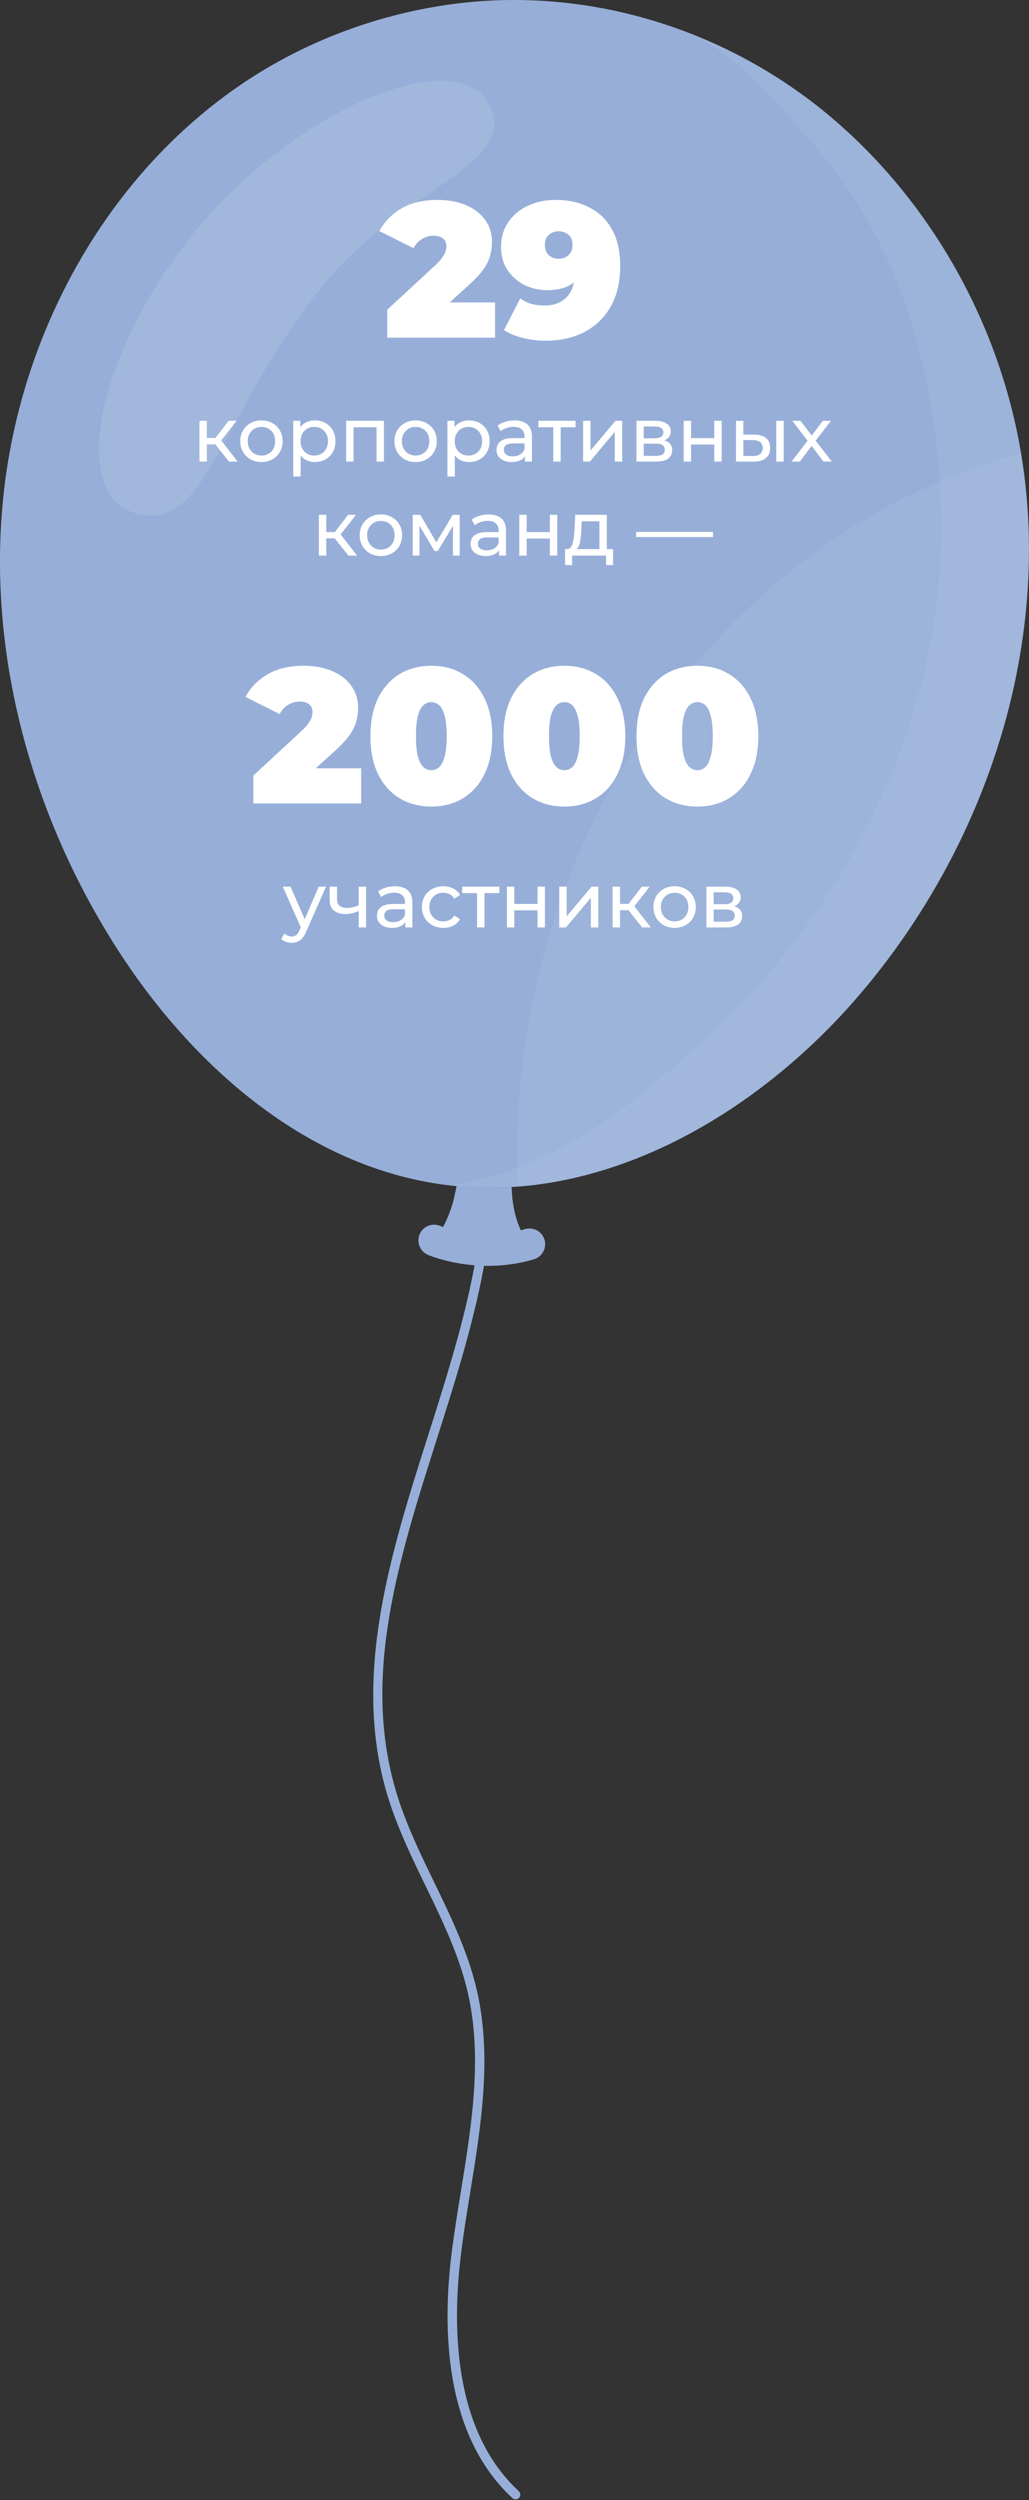 <?xml version="1.0" encoding="UTF-8"?> <svg xmlns="http://www.w3.org/2000/svg" width="241" height="585" viewBox="0 0 241 585" fill="none"><rect x="0" y="0" width="241" height="585" fill="#333333" stroke="none"/><path d="M108.039 526.72C108.628 522.18 109.385 517.518 110.119 513.023C112.656 497.412 115.282 481.256 111.677 465.667C109.607 456.755 105.568 448.41 101.652 440.343C98.369 433.578 94.976 426.579 92.806 419.324C84.672 392.164 93.273 365.126 102.375 336.497C110.097 312.229 118.075 287.128 114.726 262.126C112.289 243.945 103.977 227.21 95.933 211.021C92.383 203.877 88.711 196.478 85.607 189.068C70.909 154.052 67.315 114.341 75.471 77.244C76.405 72.994 77.518 68.676 78.586 64.504C80.778 55.97 83.003 47.191 83.971 38.267C83.248 38.178 82.514 38.089 81.791 38C80.845 46.779 78.631 55.491 76.461 63.959C75.382 68.153 74.269 72.482 73.323 76.777C65.067 114.307 68.717 154.486 83.582 189.913C86.72 197.39 90.403 204.812 93.963 211.989C101.919 228.011 110.153 244.59 112.545 262.404C115.838 286.916 107.927 311.773 100.283 335.818C91.482 363.502 82.369 392.131 90.703 419.947C92.928 427.369 96.356 434.446 99.682 441.289C103.543 449.244 107.527 457.478 109.541 466.146C113.057 481.311 110.464 497.245 107.961 512.644C107.226 517.162 106.47 521.835 105.869 526.408C103.488 544.756 104.011 569.724 120.011 584.512C120.267 584.757 120.612 584.846 120.934 584.79C121.168 584.757 121.391 584.634 121.569 584.456C121.98 584.011 121.947 583.31 121.513 582.899C106.203 568.745 105.746 544.511 108.061 526.686L108.039 526.72Z" fill="#97AFD8"></path><path d="M238.085 157.653C241.267 141.675 241.924 125.263 239.609 109.084C235.192 78.186 219.381 48.855 195.781 28.393C171.002 6.908 137.61 -3.563 105.031 1.088C87.329 3.614 70.171 10.235 55.484 20.449C24.83 41.768 5.291 77.384 0.974 114.47C-3.343 151.555 6.938 189.675 26.922 221.209C44.257 248.569 70.75 272.269 102.795 277.031C139.958 282.55 176.821 261.343 201.255 232.814C219.581 211.417 232.599 185.191 238.096 157.653H238.085Z" fill="#97AFD8"></path><path style="mix-blend-mode:multiply" opacity="0.5" d="M239.609 109.084C235.192 78.186 219.381 48.855 195.781 28.393C186.023 19.937 174.941 13.194 163.091 8.399C174.351 14.763 180.827 22.952 189.561 32.666C211.136 56.644 219.826 88.711 220.416 120.946C220.727 137.814 217.968 154.559 212.66 170.526C203.525 198.054 186.835 223.267 165.327 242.872C146.523 260.007 130.2 273.237 105.443 277.376C141.694 281.527 177.388 260.675 201.244 232.825C219.57 211.428 232.588 185.202 238.085 157.664C241.267 141.686 241.924 125.274 239.609 109.096V109.084Z" fill="white" fill-opacity="0.1"></path><path style="mix-blend-mode:multiply" opacity="0.5" d="M123.468 241.337C121.554 253.276 120.831 265.437 121.254 277.643C151.875 275.284 180.882 256.603 201.255 232.814C219.581 211.417 232.599 185.191 238.096 157.653C241.278 141.675 241.935 125.263 239.62 109.084C239.476 108.05 239.275 107.026 239.108 105.991C224.9 109.963 211.336 115.95 198.997 123.761C159.508 148.762 131.279 192.724 123.479 241.337H123.468Z" fill="white" fill-opacity="0.1"></path><path d="M122.022 288.025C120.987 285.777 119.908 282.361 119.83 277.755C115.602 278.011 111.351 277.944 107.09 277.543H106.945C106.945 277.543 106.311 282.395 103.685 287.257C105.766 288.002 113.343 290.283 122.022 288.025Z" fill="#97AFD8"></path><path d="M73.231 69.796C51.411 98.781 48.14 122.937 33.431 120.489C14.716 117.385 23.161 81.279 46.338 53.373C69.515 25.467 107.535 9.6 114.745 24.788C121.554 39.153 92.714 43.915 73.231 69.796Z" fill="white" fill-opacity="0.1"></path><path d="M106.266 280.648C108.225 280.681 110.205 280.636 112.152 280.948C113.844 281.215 115.524 281.783 116.892 282.806C118.227 283.796 119.151 285.176 119.429 286.823C119.451 286.979 119.718 288.514 119.507 288.548C120.33 288.403 121.165 288.247 122.011 288.025C120.976 285.777 119.897 282.361 119.819 277.755C115.59 278.011 111.34 277.944 107.078 277.543H106.934C106.934 277.543 106.322 280.47 106.255 280.648H106.266Z" fill="#97AFD8"></path><path d="M114.311 296.169C106.289 296.169 100.547 293.733 100.213 293.588C98.355 292.776 97.51 290.628 98.311 288.77C99.112 286.923 101.259 286.066 103.117 286.867C103.251 286.923 112.442 290.739 122.968 287.613C124.915 287.045 126.951 288.147 127.518 290.083C128.086 292.019 126.984 294.055 125.048 294.634C121.232 295.769 117.571 296.169 114.3 296.169H114.311Z" fill="#97AFD8"></path><path d="M114.311 296.169C106.289 296.169 100.547 293.733 100.213 293.588C98.355 292.776 97.51 290.628 98.311 288.77C99.112 286.923 101.259 286.066 103.117 286.867C103.251 286.923 112.442 290.739 122.968 287.613C124.915 287.045 126.951 288.147 127.518 290.083C128.086 292.019 126.984 294.055 125.048 294.634C121.232 295.769 117.571 296.169 114.3 296.169H114.311Z" fill="#97AFD8"></path><path d="M90.695 79V72.475L102.081 61.945C102.801 61.255 103.326 60.655 103.656 60.145C104.016 59.635 104.256 59.185 104.376 58.795C104.496 58.375 104.556 57.985 104.556 57.625C104.556 56.845 104.301 56.245 103.791 55.825C103.281 55.375 102.516 55.15 101.496 55.15C100.566 55.15 99.68 55.405 98.841 55.915C98.001 56.395 97.341 57.115 96.861 58.075L88.85 54.07C89.99 51.91 91.701 50.155 93.981 48.805C96.26 47.455 99.096 46.78 102.486 46.78C104.976 46.78 107.181 47.185 109.101 47.995C111.021 48.805 112.521 49.945 113.601 51.415C114.681 52.885 115.221 54.625 115.221 56.635C115.221 57.655 115.086 58.675 114.816 59.695C114.576 60.715 114.066 61.795 113.286 62.935C112.506 64.045 111.351 65.29 109.821 66.67L101.271 74.455L99.606 70.765H115.941V79H90.695ZM130.133 46.78C133.133 46.78 135.758 47.365 138.008 48.535C140.288 49.675 142.058 51.385 143.318 53.665C144.608 55.945 145.253 58.81 145.253 62.26C145.253 65.95 144.518 69.1 143.048 71.71C141.578 74.29 139.538 76.27 136.928 77.65C134.318 79.03 131.273 79.72 127.793 79.72C125.933 79.72 124.133 79.495 122.393 79.045C120.683 78.625 119.228 78.025 118.028 77.245L121.853 69.82C122.783 70.48 123.713 70.93 124.643 71.17C125.603 71.38 126.578 71.485 127.568 71.485C129.698 71.485 131.393 70.855 132.653 69.595C133.943 68.305 134.588 66.445 134.588 64.015C134.588 63.565 134.588 63.13 134.588 62.71C134.588 62.26 134.588 61.81 134.588 61.36L137.018 63.115C136.448 64.135 135.743 65.005 134.903 65.725C134.093 66.415 133.133 66.955 132.023 67.345C130.913 67.705 129.623 67.885 128.153 67.885C126.233 67.885 124.448 67.48 122.798 66.67C121.178 65.83 119.858 64.66 118.838 63.16C117.848 61.63 117.353 59.845 117.353 57.805C117.353 55.555 117.923 53.605 119.063 51.955C120.203 50.305 121.733 49.03 123.653 48.13C125.603 47.23 127.763 46.78 130.133 46.78ZM130.853 54.115C130.223 54.115 129.668 54.25 129.188 54.52C128.708 54.76 128.318 55.12 128.018 55.6C127.748 56.08 127.613 56.65 127.613 57.31C127.613 58.3 127.913 59.095 128.513 59.695C129.143 60.265 129.923 60.55 130.853 60.55C131.483 60.55 132.038 60.415 132.518 60.145C133.028 59.875 133.418 59.5 133.688 59.02C133.958 58.54 134.093 57.97 134.093 57.31C134.093 56.65 133.958 56.08 133.688 55.6C133.418 55.12 133.028 54.76 132.518 54.52C132.038 54.25 131.483 54.115 130.853 54.115Z" fill="white"></path><path d="M53.624 108L49.934 103.356L51.356 102.492L55.658 108H53.624ZM46.712 108V98.46H48.44V108H46.712ZM47.918 103.968V102.492H51.068V103.968H47.918ZM51.5 103.428L49.898 103.212L53.552 98.46H55.406L51.5 103.428ZM61.239 108.108C60.279 108.108 59.428 107.898 58.684 107.478C57.94 107.058 57.352 106.482 56.919 105.75C56.487 105.006 56.272 104.166 56.272 103.23C56.272 102.282 56.487 101.442 56.919 100.71C57.352 99.978 57.94 99.408 58.684 99C59.428 98.58 60.279 98.37 61.239 98.37C62.188 98.37 63.033 98.58 63.778 99C64.534 99.408 65.121 99.978 65.541 100.71C65.974 101.43 66.189 102.27 66.189 103.23C66.189 104.178 65.974 105.018 65.541 105.75C65.121 106.482 64.534 107.058 63.778 107.478C63.033 107.898 62.188 108.108 61.239 108.108ZM61.239 106.596C61.852 106.596 62.398 106.458 62.877 106.182C63.37 105.906 63.754 105.516 64.029 105.012C64.305 104.496 64.444 103.902 64.444 103.23C64.444 102.546 64.305 101.958 64.029 101.466C63.754 100.962 63.37 100.572 62.877 100.296C62.398 100.02 61.852 99.882 61.239 99.882C60.627 99.882 60.081 100.02 59.602 100.296C59.121 100.572 58.737 100.962 58.45 101.466C58.161 101.958 58.017 102.546 58.017 103.23C58.017 103.902 58.161 104.496 58.45 105.012C58.737 105.516 59.121 105.906 59.602 106.182C60.081 106.458 60.627 106.596 61.239 106.596ZM73.743 108.108C72.951 108.108 72.225 107.928 71.565 107.568C70.917 107.196 70.395 106.65 69.999 105.93C69.615 105.21 69.423 104.31 69.423 103.23C69.423 102.15 69.609 101.25 69.981 100.53C70.365 99.81 70.881 99.27 71.529 98.91C72.189 98.55 72.927 98.37 73.743 98.37C74.679 98.37 75.507 98.574 76.227 98.982C76.947 99.39 77.517 99.96 77.937 100.692C78.357 101.412 78.567 102.258 78.567 103.23C78.567 104.202 78.357 105.054 77.937 105.786C77.517 106.518 76.947 107.088 76.227 107.496C75.507 107.904 74.679 108.108 73.743 108.108ZM68.685 111.492V98.46H70.341V101.034L70.233 103.248L70.413 105.462V111.492H68.685ZM73.599 106.596C74.211 106.596 74.757 106.458 75.237 106.182C75.729 105.906 76.113 105.516 76.389 105.012C76.677 104.496 76.821 103.902 76.821 103.23C76.821 102.546 76.677 101.958 76.389 101.466C76.113 100.962 75.729 100.572 75.237 100.296C74.757 100.02 74.211 99.882 73.599 99.882C72.999 99.882 72.453 100.02 71.961 100.296C71.481 100.572 71.097 100.962 70.809 101.466C70.533 101.958 70.395 102.546 70.395 103.23C70.395 103.902 70.533 104.496 70.809 105.012C71.097 105.516 71.481 105.906 71.961 106.182C72.453 106.458 72.999 106.596 73.599 106.596ZM81.077 108V98.46H89.915V108H88.187V99.54L88.601 99.972H82.391L82.805 99.54V108H81.077ZM97.345 108.108C96.385 108.108 95.533 107.898 94.789 107.478C94.045 107.058 93.457 106.482 93.025 105.75C92.593 105.006 92.377 104.166 92.377 103.23C92.377 102.282 92.593 101.442 93.025 100.71C93.457 99.978 94.045 99.408 94.789 99C95.533 98.58 96.385 98.37 97.345 98.37C98.293 98.37 99.139 98.58 99.883 99C100.639 99.408 101.227 99.978 101.647 100.71C102.079 101.43 102.295 102.27 102.295 103.23C102.295 104.178 102.079 105.018 101.647 105.75C101.227 106.482 100.639 107.058 99.883 107.478C99.139 107.898 98.293 108.108 97.345 108.108ZM97.345 106.596C97.957 106.596 98.503 106.458 98.983 106.182C99.475 105.906 99.859 105.516 100.135 105.012C100.411 104.496 100.549 103.902 100.549 103.23C100.549 102.546 100.411 101.958 100.135 101.466C99.859 100.962 99.475 100.572 98.983 100.296C98.503 100.02 97.957 99.882 97.345 99.882C96.733 99.882 96.187 100.02 95.707 100.296C95.227 100.572 94.843 100.962 94.555 101.466C94.267 101.958 94.123 102.546 94.123 103.23C94.123 103.902 94.267 104.496 94.555 105.012C94.843 105.516 95.227 105.906 95.707 106.182C96.187 106.458 96.733 106.596 97.345 106.596ZM109.848 108.108C109.056 108.108 108.33 107.928 107.67 107.568C107.022 107.196 106.5 106.65 106.104 105.93C105.72 105.21 105.528 104.31 105.528 103.23C105.528 102.15 105.714 101.25 106.086 100.53C106.47 99.81 106.986 99.27 107.634 98.91C108.294 98.55 109.032 98.37 109.848 98.37C110.784 98.37 111.612 98.574 112.332 98.982C113.052 99.39 113.622 99.96 114.042 100.692C114.462 101.412 114.672 102.258 114.672 103.23C114.672 104.202 114.462 105.054 114.042 105.786C113.622 106.518 113.052 107.088 112.332 107.496C111.612 107.904 110.784 108.108 109.848 108.108ZM104.79 111.492V98.46H106.446V101.034L106.338 103.248L106.518 105.462V111.492H104.79ZM109.704 106.596C110.316 106.596 110.862 106.458 111.342 106.182C111.834 105.906 112.218 105.516 112.494 105.012C112.782 104.496 112.926 103.902 112.926 103.23C112.926 102.546 112.782 101.958 112.494 101.466C112.218 100.962 111.834 100.572 111.342 100.296C110.862 100.02 110.316 99.882 109.704 99.882C109.104 99.882 108.558 100.02 108.066 100.296C107.586 100.572 107.202 100.962 106.914 101.466C106.638 101.958 106.5 102.546 106.5 103.23C106.5 103.902 106.638 104.496 106.914 105.012C107.202 105.516 107.586 105.906 108.066 106.182C108.558 106.458 109.104 106.596 109.704 106.596ZM122.945 108V105.984L122.855 105.606V102.168C122.855 101.436 122.639 100.872 122.207 100.476C121.787 100.068 121.151 99.864 120.299 99.864C119.735 99.864 119.183 99.96 118.643 100.152C118.103 100.332 117.647 100.578 117.275 100.89L116.555 99.594C117.047 99.198 117.635 98.898 118.319 98.694C119.015 98.478 119.741 98.37 120.497 98.37C121.805 98.37 122.813 98.688 123.521 99.324C124.229 99.96 124.583 100.932 124.583 102.24V108H122.945ZM119.813 108.108C119.105 108.108 118.481 107.988 117.941 107.748C117.413 107.508 117.005 107.178 116.717 106.758C116.429 106.326 116.285 105.84 116.285 105.3C116.285 104.784 116.405 104.316 116.645 103.896C116.897 103.476 117.299 103.14 117.851 102.888C118.415 102.636 119.171 102.51 120.119 102.51H123.143V103.752H120.191C119.327 103.752 118.745 103.896 118.445 104.184C118.145 104.472 117.995 104.82 117.995 105.228C117.995 105.696 118.181 106.074 118.553 106.362C118.925 106.638 119.441 106.776 120.101 106.776C120.749 106.776 121.313 106.632 121.793 106.344C122.285 106.056 122.639 105.636 122.855 105.084L123.197 106.272C122.969 106.836 122.567 107.286 121.991 107.622C121.415 107.946 120.689 108.108 119.813 108.108ZM129.585 108V99.522L130.017 99.972H126.093V98.46H134.805V99.972H130.899L131.313 99.522V108H129.585ZM136.571 108V98.46H138.299V105.408L144.149 98.46H145.715V108H143.987V101.052L138.155 108H136.571ZM149.07 108V98.46H153.498C154.614 98.46 155.49 98.676 156.126 99.108C156.774 99.528 157.098 100.128 157.098 100.908C157.098 101.688 156.792 102.294 156.18 102.726C155.58 103.146 154.782 103.356 153.786 103.356L154.056 102.888C155.196 102.888 156.042 103.098 156.594 103.518C157.146 103.938 157.422 104.556 157.422 105.372C157.422 106.2 157.11 106.848 156.486 107.316C155.874 107.772 154.932 108 153.66 108H149.07ZM150.762 106.668H153.534C154.254 106.668 154.794 106.56 155.154 106.344C155.514 106.116 155.694 105.756 155.694 105.264C155.694 104.76 155.526 104.394 155.19 104.166C154.866 103.926 154.35 103.806 153.642 103.806H150.762V106.668ZM150.762 102.564H153.354C154.014 102.564 154.512 102.444 154.848 102.204C155.196 101.952 155.37 101.604 155.37 101.16C155.37 100.704 155.196 100.362 154.848 100.134C154.512 99.906 154.014 99.792 153.354 99.792H150.762V102.564ZM160.126 108V98.46H161.854V102.51H167.29V98.46H169.018V108H167.29V104.004H161.854V108H160.126ZM181.81 108V98.46H183.538V108H181.81ZM176.68 101.7C177.892 101.712 178.81 101.988 179.434 102.528C180.07 103.068 180.388 103.83 180.388 104.814C180.388 105.846 180.04 106.644 179.344 107.208C178.66 107.76 177.676 108.03 176.392 108.018L172.378 108V98.46H174.106V101.682L176.68 101.7ZM176.266 106.704C177.034 106.716 177.622 106.56 178.03 106.236C178.438 105.912 178.642 105.432 178.642 104.796C178.642 104.172 178.438 103.716 178.03 103.428C177.634 103.14 177.046 102.99 176.266 102.978L174.106 102.942V106.686L176.266 106.704ZM185.386 108L189.49 102.672L189.472 103.554L185.566 98.46H187.492L190.48 102.384H189.742L192.73 98.46H194.62L190.66 103.59L190.678 102.672L194.818 108H192.856L189.706 103.824L190.408 103.932L187.312 108H185.386ZM81.6 130L77.91 125.356L79.332 124.492L83.634 130H81.6ZM74.688 130V120.46H76.416V130H74.688ZM75.894 125.968V124.492H79.044V125.968H75.894ZM79.476 125.428L77.874 125.212L81.528 120.46H83.382L79.476 125.428ZM89.215 130.108C88.255 130.108 87.403 129.898 86.659 129.478C85.915 129.058 85.327 128.482 84.895 127.75C84.463 127.006 84.247 126.166 84.247 125.23C84.247 124.282 84.463 123.442 84.895 122.71C85.327 121.978 85.915 121.408 86.659 121C87.403 120.58 88.255 120.37 89.215 120.37C90.163 120.37 91.009 120.58 91.753 121C92.509 121.408 93.097 121.978 93.517 122.71C93.949 123.43 94.165 124.27 94.165 125.23C94.165 126.178 93.949 127.018 93.517 127.75C93.097 128.482 92.509 129.058 91.753 129.478C91.009 129.898 90.163 130.108 89.215 130.108ZM89.215 128.596C89.827 128.596 90.373 128.458 90.853 128.182C91.345 127.906 91.729 127.516 92.005 127.012C92.281 126.496 92.419 125.902 92.419 125.23C92.419 124.546 92.281 123.958 92.005 123.466C91.729 122.962 91.345 122.572 90.853 122.296C90.373 122.02 89.827 121.882 89.215 121.882C88.603 121.882 88.057 122.02 87.577 122.296C87.097 122.572 86.713 122.962 86.425 123.466C86.137 123.958 85.993 124.546 85.993 125.23C85.993 125.902 86.137 126.496 86.425 127.012C86.713 127.516 87.097 127.906 87.577 128.182C88.057 128.458 88.603 128.596 89.215 128.596ZM96.66 130V120.46H98.442L102.546 127.516H101.826L106.038 120.46H107.658V130H106.092V122.404L106.38 122.566L102.528 128.92H101.772L97.902 122.44L98.244 122.368V130H96.66ZM116.872 130V127.984L116.782 127.606V124.168C116.782 123.436 116.566 122.872 116.134 122.476C115.714 122.068 115.078 121.864 114.226 121.864C113.662 121.864 113.11 121.96 112.57 122.152C112.03 122.332 111.574 122.578 111.202 122.89L110.482 121.594C110.974 121.198 111.562 120.898 112.246 120.694C112.942 120.478 113.668 120.37 114.424 120.37C115.732 120.37 116.74 120.688 117.448 121.324C118.156 121.96 118.51 122.932 118.51 124.24V130H116.872ZM113.74 130.108C113.032 130.108 112.408 129.988 111.868 129.748C111.34 129.508 110.932 129.178 110.644 128.758C110.356 128.326 110.212 127.84 110.212 127.3C110.212 126.784 110.332 126.316 110.572 125.896C110.824 125.476 111.226 125.14 111.778 124.888C112.342 124.636 113.098 124.51 114.046 124.51H117.07V125.752H114.118C113.254 125.752 112.672 125.896 112.372 126.184C112.072 126.472 111.922 126.82 111.922 127.228C111.922 127.696 112.108 128.074 112.48 128.362C112.852 128.638 113.368 128.776 114.028 128.776C114.676 128.776 115.24 128.632 115.72 128.344C116.212 128.056 116.566 127.636 116.782 127.084L117.124 128.272C116.896 128.836 116.494 129.286 115.918 129.622C115.342 129.946 114.616 130.108 113.74 130.108ZM121.621 130V120.46H123.349V124.51H128.785V120.46H130.513V130H128.785V126.004H123.349V130H121.621ZM140.389 129.19V121.972H136.249L136.159 123.808C136.135 124.408 136.093 124.99 136.033 125.554C135.985 126.106 135.901 126.616 135.781 127.084C135.673 127.552 135.511 127.936 135.295 128.236C135.079 128.536 134.791 128.722 134.431 128.794L132.721 128.488C133.093 128.5 133.393 128.38 133.621 128.128C133.849 127.864 134.023 127.504 134.143 127.048C134.275 126.592 134.371 126.076 134.431 125.5C134.491 124.912 134.539 124.306 134.575 123.682L134.719 120.46H142.117V129.19H140.389ZM132.343 132.214V128.488H143.575V132.214H141.955V130H133.981V132.214H132.343ZM148.986 125.662V124.456H166.986V125.662H148.986Z" fill="white"></path><path d="M59.335 188V181.475L70.72 170.945C71.44 170.255 71.965 169.655 72.295 169.145C72.655 168.635 72.895 168.185 73.015 167.795C73.135 167.375 73.195 166.985 73.195 166.625C73.195 165.845 72.94 165.245 72.43 164.825C71.92 164.375 71.155 164.15 70.135 164.15C69.205 164.15 68.32 164.405 67.48 164.915C66.64 165.395 65.98 166.115 65.5 167.075L57.49 163.07C58.63 160.91 60.34 159.155 62.62 157.805C64.9 156.455 67.735 155.78 71.125 155.78C73.615 155.78 75.82 156.185 77.74 156.995C79.66 157.805 81.16 158.945 82.24 160.415C83.32 161.885 83.86 163.625 83.86 165.635C83.86 166.655 83.725 167.675 83.455 168.695C83.215 169.715 82.705 170.795 81.925 171.935C81.145 173.045 79.99 174.29 78.46 175.67L69.91 183.455L68.245 179.765H84.58V188H59.335ZM101.023 188.72C98.233 188.72 95.758 188.075 93.598 186.785C91.468 185.495 89.788 183.62 88.558 181.16C87.358 178.7 86.758 175.73 86.758 172.25C86.758 168.77 87.358 165.8 88.558 163.34C89.788 160.88 91.468 159.005 93.598 157.715C95.758 156.425 98.233 155.78 101.023 155.78C103.813 155.78 106.273 156.425 108.403 157.715C110.563 159.005 112.243 160.88 113.443 163.34C114.673 165.8 115.288 168.77 115.288 172.25C115.288 175.73 114.673 178.7 113.443 181.16C112.243 183.62 110.563 185.495 108.403 186.785C106.273 188.075 103.813 188.72 101.023 188.72ZM101.023 180.215C101.713 180.215 102.328 179.975 102.868 179.495C103.408 179.015 103.828 178.19 104.128 177.02C104.458 175.85 104.623 174.26 104.623 172.25C104.623 170.21 104.458 168.62 104.128 167.48C103.828 166.31 103.408 165.485 102.868 165.005C102.328 164.525 101.713 164.285 101.023 164.285C100.333 164.285 99.718 164.525 99.178 165.005C98.638 165.485 98.203 166.31 97.873 167.48C97.573 168.62 97.423 170.21 97.423 172.25C97.423 174.26 97.573 175.85 97.873 177.02C98.203 178.19 98.638 179.015 99.178 179.495C99.718 179.975 100.333 180.215 101.023 180.215ZM132.18 188.72C129.39 188.72 126.915 188.075 124.755 186.785C122.625 185.495 120.945 183.62 119.715 181.16C118.515 178.7 117.915 175.73 117.915 172.25C117.915 168.77 118.515 165.8 119.715 163.34C120.945 160.88 122.625 159.005 124.755 157.715C126.915 156.425 129.39 155.78 132.18 155.78C134.97 155.78 137.43 156.425 139.56 157.715C141.72 159.005 143.4 160.88 144.6 163.34C145.83 165.8 146.445 168.77 146.445 172.25C146.445 175.73 145.83 178.7 144.6 181.16C143.4 183.62 141.72 185.495 139.56 186.785C137.43 188.075 134.97 188.72 132.18 188.72ZM132.18 180.215C132.87 180.215 133.485 179.975 134.025 179.495C134.565 179.015 134.985 178.19 135.285 177.02C135.615 175.85 135.78 174.26 135.78 172.25C135.78 170.21 135.615 168.62 135.285 167.48C134.985 166.31 134.565 165.485 134.025 165.005C133.485 164.525 132.87 164.285 132.18 164.285C131.49 164.285 130.875 164.525 130.335 165.005C129.795 165.485 129.36 166.31 129.03 167.48C128.73 168.62 128.58 170.21 128.58 172.25C128.58 174.26 128.73 175.85 129.03 177.02C129.36 178.19 129.795 179.015 130.335 179.495C130.875 179.975 131.49 180.215 132.18 180.215ZM163.338 188.72C160.548 188.72 158.073 188.075 155.913 186.785C153.783 185.495 152.103 183.62 150.873 181.16C149.673 178.7 149.073 175.73 149.073 172.25C149.073 168.77 149.673 165.8 150.873 163.34C152.103 160.88 153.783 159.005 155.913 157.715C158.073 156.425 160.548 155.78 163.338 155.78C166.128 155.78 168.588 156.425 170.718 157.715C172.878 159.005 174.558 160.88 175.758 163.34C176.988 165.8 177.603 168.77 177.603 172.25C177.603 175.73 176.988 178.7 175.758 181.16C174.558 183.62 172.878 185.495 170.718 186.785C168.588 188.075 166.128 188.72 163.338 188.72ZM163.338 180.215C164.028 180.215 164.643 179.975 165.183 179.495C165.723 179.015 166.143 178.19 166.443 177.02C166.773 175.85 166.938 174.26 166.938 172.25C166.938 170.21 166.773 168.62 166.443 167.48C166.143 166.31 165.723 165.485 165.183 165.005C164.643 164.525 164.028 164.285 163.338 164.285C162.648 164.285 162.033 164.525 161.493 165.005C160.953 165.485 160.518 166.31 160.188 167.48C159.888 168.62 159.738 170.21 159.738 172.25C159.738 174.26 159.888 175.85 160.188 177.02C160.518 178.19 160.953 179.015 161.493 179.495C162.033 179.975 162.648 180.215 163.338 180.215Z" fill="white"></path><path d="M68.326 220.6C67.87 220.6 67.426 220.522 66.994 220.366C66.562 220.222 66.19 220.006 65.878 219.718L66.616 218.422C66.856 218.65 67.12 218.824 67.408 218.944C67.696 219.064 68.002 219.124 68.326 219.124C68.746 219.124 69.094 219.016 69.37 218.8C69.646 218.584 69.904 218.2 70.144 217.648L70.738 216.334L70.918 216.118L74.662 207.46H76.354L71.728 217.954C71.452 218.626 71.14 219.154 70.792 219.538C70.456 219.922 70.084 220.192 69.676 220.348C69.268 220.516 68.818 220.6 68.326 220.6ZM70.594 217.306L66.238 207.46H68.038L71.746 215.956L70.594 217.306ZM84.135 213.094C83.631 213.334 83.109 213.526 82.569 213.67C82.041 213.802 81.495 213.868 80.931 213.868C79.779 213.868 78.867 213.598 78.195 213.058C77.535 212.518 77.205 211.684 77.205 210.556V207.46H78.933V210.448C78.933 211.132 79.143 211.636 79.563 211.96C79.995 212.284 80.571 212.446 81.291 212.446C81.747 212.446 82.215 212.386 82.695 212.266C83.187 212.146 83.667 211.978 84.135 211.762V213.094ZM84.009 217V207.46H85.737V217H84.009ZM94.942 217V214.984L94.852 214.606V211.168C94.852 210.436 94.636 209.872 94.204 209.476C93.784 209.068 93.148 208.864 92.296 208.864C91.732 208.864 91.18 208.96 90.64 209.152C90.1 209.332 89.644 209.578 89.272 209.89L88.552 208.594C89.044 208.198 89.632 207.898 90.316 207.694C91.012 207.478 91.738 207.37 92.494 207.37C93.802 207.37 94.81 207.688 95.518 208.324C96.226 208.96 96.58 209.932 96.58 211.24V217H94.942ZM91.81 217.108C91.102 217.108 90.478 216.988 89.938 216.748C89.41 216.508 89.002 216.178 88.714 215.758C88.426 215.326 88.282 214.84 88.282 214.3C88.282 213.784 88.402 213.316 88.642 212.896C88.894 212.476 89.296 212.14 89.848 211.888C90.412 211.636 91.168 211.51 92.116 211.51H95.14V212.752H92.188C91.324 212.752 90.742 212.896 90.442 213.184C90.142 213.472 89.992 213.82 89.992 214.228C89.992 214.696 90.178 215.074 90.55 215.362C90.922 215.638 91.438 215.776 92.098 215.776C92.746 215.776 93.31 215.632 93.79 215.344C94.282 215.056 94.636 214.636 94.852 214.084L95.194 215.272C94.966 215.836 94.564 216.286 93.988 216.622C93.412 216.946 92.686 217.108 91.81 217.108ZM103.85 217.108C102.878 217.108 102.008 216.898 101.24 216.478C100.484 216.058 99.89 215.482 99.458 214.75C99.026 214.018 98.81 213.178 98.81 212.23C98.81 211.282 99.026 210.442 99.458 209.71C99.89 208.978 100.484 208.408 101.24 208C102.008 207.58 102.878 207.37 103.85 207.37C104.714 207.37 105.482 207.544 106.154 207.892C106.838 208.228 107.366 208.732 107.738 209.404L106.424 210.25C106.112 209.782 105.728 209.44 105.272 209.224C104.828 208.996 104.348 208.882 103.832 208.882C103.208 208.882 102.65 209.02 102.158 209.296C101.666 209.572 101.276 209.962 100.988 210.466C100.7 210.958 100.556 211.546 100.556 212.23C100.556 212.914 100.7 213.508 100.988 214.012C101.276 214.516 101.666 214.906 102.158 215.182C102.65 215.458 103.208 215.596 103.832 215.596C104.348 215.596 104.828 215.488 105.272 215.272C105.728 215.044 106.112 214.696 106.424 214.228L107.738 215.056C107.366 215.716 106.838 216.226 106.154 216.586C105.482 216.934 104.714 217.108 103.85 217.108ZM111.742 217V208.522L112.174 208.972H108.25V207.46H116.962V208.972H113.056L113.47 208.522V217H111.742ZM118.729 217V207.46H120.457V211.51H125.893V207.46H127.621V217H125.893V213.004H120.457V217H118.729ZM130.981 217V207.46H132.709V214.408L138.559 207.46H140.125V217H138.397V210.052L132.565 217H130.981ZM150.391 217L146.701 212.356L148.123 211.492L152.425 217H150.391ZM143.479 217V207.46H145.207V217H143.479ZM144.685 212.968V211.492H147.835V212.968H144.685ZM148.267 212.428L146.665 212.212L150.319 207.46H152.173L148.267 212.428ZM158.006 217.108C157.046 217.108 156.194 216.898 155.45 216.478C154.706 216.058 154.118 215.482 153.686 214.75C153.254 214.006 153.038 213.166 153.038 212.23C153.038 211.282 153.254 210.442 153.686 209.71C154.118 208.978 154.706 208.408 155.45 208C156.194 207.58 157.046 207.37 158.006 207.37C158.954 207.37 159.8 207.58 160.544 208C161.3 208.408 161.888 208.978 162.308 209.71C162.74 210.43 162.956 211.27 162.956 212.23C162.956 213.178 162.74 214.018 162.308 214.75C161.888 215.482 161.3 216.058 160.544 216.478C159.8 216.898 158.954 217.108 158.006 217.108ZM158.006 215.596C158.618 215.596 159.164 215.458 159.644 215.182C160.136 214.906 160.52 214.516 160.796 214.012C161.072 213.496 161.21 212.902 161.21 212.23C161.21 211.546 161.072 210.958 160.796 210.466C160.52 209.962 160.136 209.572 159.644 209.296C159.164 209.02 158.618 208.882 158.006 208.882C157.394 208.882 156.848 209.02 156.368 209.296C155.888 209.572 155.504 209.962 155.216 210.466C154.928 210.958 154.784 211.546 154.784 212.23C154.784 212.902 154.928 213.496 155.216 214.012C155.504 214.516 155.888 214.906 156.368 215.182C156.848 215.458 157.394 215.596 158.006 215.596ZM165.451 217V207.46H169.879C170.995 207.46 171.871 207.676 172.507 208.108C173.155 208.528 173.479 209.128 173.479 209.908C173.479 210.688 173.173 211.294 172.561 211.726C171.961 212.146 171.163 212.356 170.167 212.356L170.437 211.888C171.577 211.888 172.423 212.098 172.975 212.518C173.527 212.938 173.803 213.556 173.803 214.372C173.803 215.2 173.491 215.848 172.867 216.316C172.255 216.772 171.313 217 170.041 217H165.451ZM167.143 215.668H169.915C170.635 215.668 171.175 215.56 171.535 215.344C171.895 215.116 172.075 214.756 172.075 214.264C172.075 213.76 171.907 213.394 171.571 213.166C171.247 212.926 170.731 212.806 170.023 212.806H167.143V215.668ZM167.143 211.564H169.735C170.395 211.564 170.893 211.444 171.229 211.204C171.577 210.952 171.751 210.604 171.751 210.16C171.751 209.704 171.577 209.362 171.229 209.134C170.893 208.906 170.395 208.792 169.735 208.792H167.143V211.564Z" fill="white"></path></svg> 